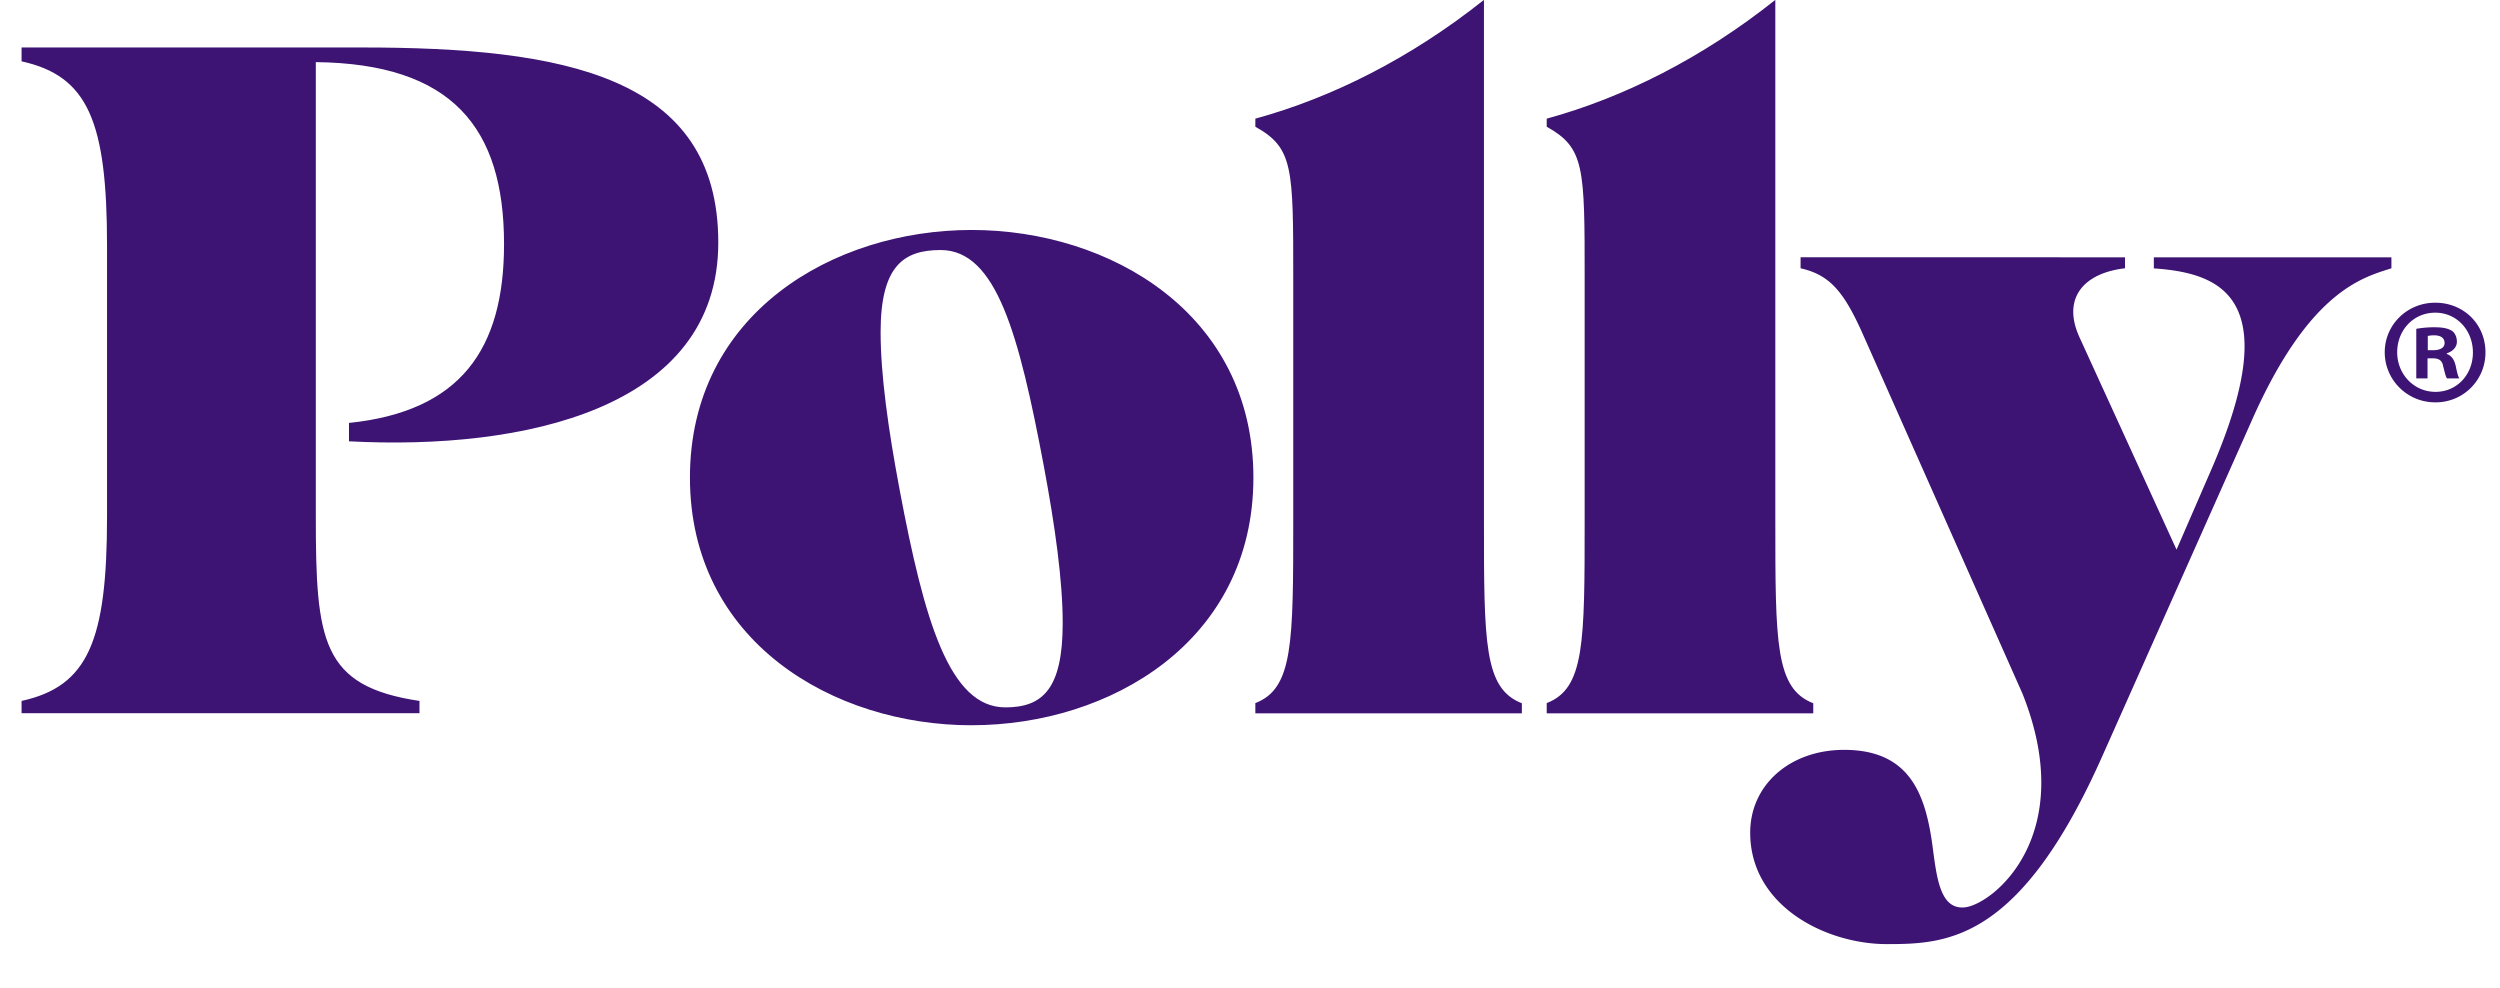 <svg xmlns="http://www.w3.org/2000/svg" fill="none" viewBox="0 0 86 34" width="86" height="34"><g fill="#3D1374" clip-path="url(#a)"><path d="M12.005 14.549v.632c5.986.316 12.704-1.108 12.704-6.838s-5.303-6.71-12.268-6.71H.742v.477c2.284.503 2.94 2.061 2.94 6.34v9.322c0 4.278-.652 5.837-2.94 6.34v.423H14.43v-.423c-3.372-.503-3.566-2.062-3.566-6.34V2.137c4.681.053 6.475 2.244 6.475 6.26 0 3.619-1.498 5.756-5.333 6.152ZM30.946 16.842c.846 4.496 1.71 7.492 3.637 7.492 1.273 0 1.974-.618 1.974-2.898 0-1.456-.26-3.325-.652-5.418-.85-4.496-1.622-7.417-3.549-7.417-1.273 0-2.063.548-2.063 2.827 0 1.456.26 3.326.653 5.414Zm2.477 8.107c-4.765 0-9.689-2.885-9.689-8.521 0-5.637 4.924-8.517 9.69-8.517 4.764 0 9.693 2.88 9.693 8.517 0 5.636-4.929 8.52-9.694 8.52ZM43.184 24.535v-.348c1.304-.507 1.304-2.056 1.304-6.335V9.585c0-3.833 0-4.496-1.304-5.226v-.277c2.644-.725 5.35-2.087 7.864-4.086v17.86c0 4.275 0 5.828 1.304 6.336v.347h-9.168v-.004ZM53.207 24.535v-.348c1.305-.507 1.305-2.056 1.305-6.335V9.585c0-3.833 0-4.496-1.305-5.226v-.277c2.645-.725 5.351-2.087 7.864-4.086v17.86c0 4.275 0 5.828 1.305 6.336v.347h-9.169v-.004Z"/><path d="M74.092 8.855v.378c2.35.16 4.563 1.033 1.922 7.048l-1.141 2.627-3.337-7.302c-.622-1.362.163-2.217 1.564-2.377v-.378H61.94v.378c.978.223 1.467.761 2.12 2.217l5.514 12.417c1.948 4.892-1.036 7.256-1.988 7.35-.807.08-.948-.922-1.08-1.901-.23-1.87-.718-3.517-3.068-3.517-1.86 0-3.231 1.202-3.231 2.849 0 2.533 2.614 3.833 4.699 3.833s4.598-.098 7.44-6.526l5.092-11.433c1.988-4.528 3.848-4.973 4.827-5.289v-.378h-8.177l.004.004ZM83.772 10.756c.75 0 1.296.614 1.296 1.371s-.547 1.353-1.287 1.353c-.74 0-1.318-.605-1.318-1.362 0-.757.555-1.362 1.309-1.362Zm0-.343c-.965 0-1.737.757-1.737 1.705 0 .948.772 1.723 1.737 1.723a1.71 1.71 0 0 0 1.728-1.723c0-.966-.75-1.705-1.728-1.705Zm-.256 1.144a.994.994 0 0 1 .216-.022c.247 0 .362.107.362.263 0 .178-.177.249-.393.249h-.185v-.49Zm-.009.77h.186c.216 0 .321.085.352.272.053.196.084.356.132.418h.424c-.04-.062-.07-.164-.124-.427-.053-.227-.145-.352-.308-.414v-.022c.202-.063.348-.21.348-.396 0-.17-.07-.303-.163-.374-.124-.072-.27-.125-.587-.125a3.36 3.36 0 0 0-.647.053v1.706h.387V12.326Z"/></g><defs><clipPath id="a"><path fill="#fff" d="M.5 0h85v34H.5z"/></clipPath></defs></svg>